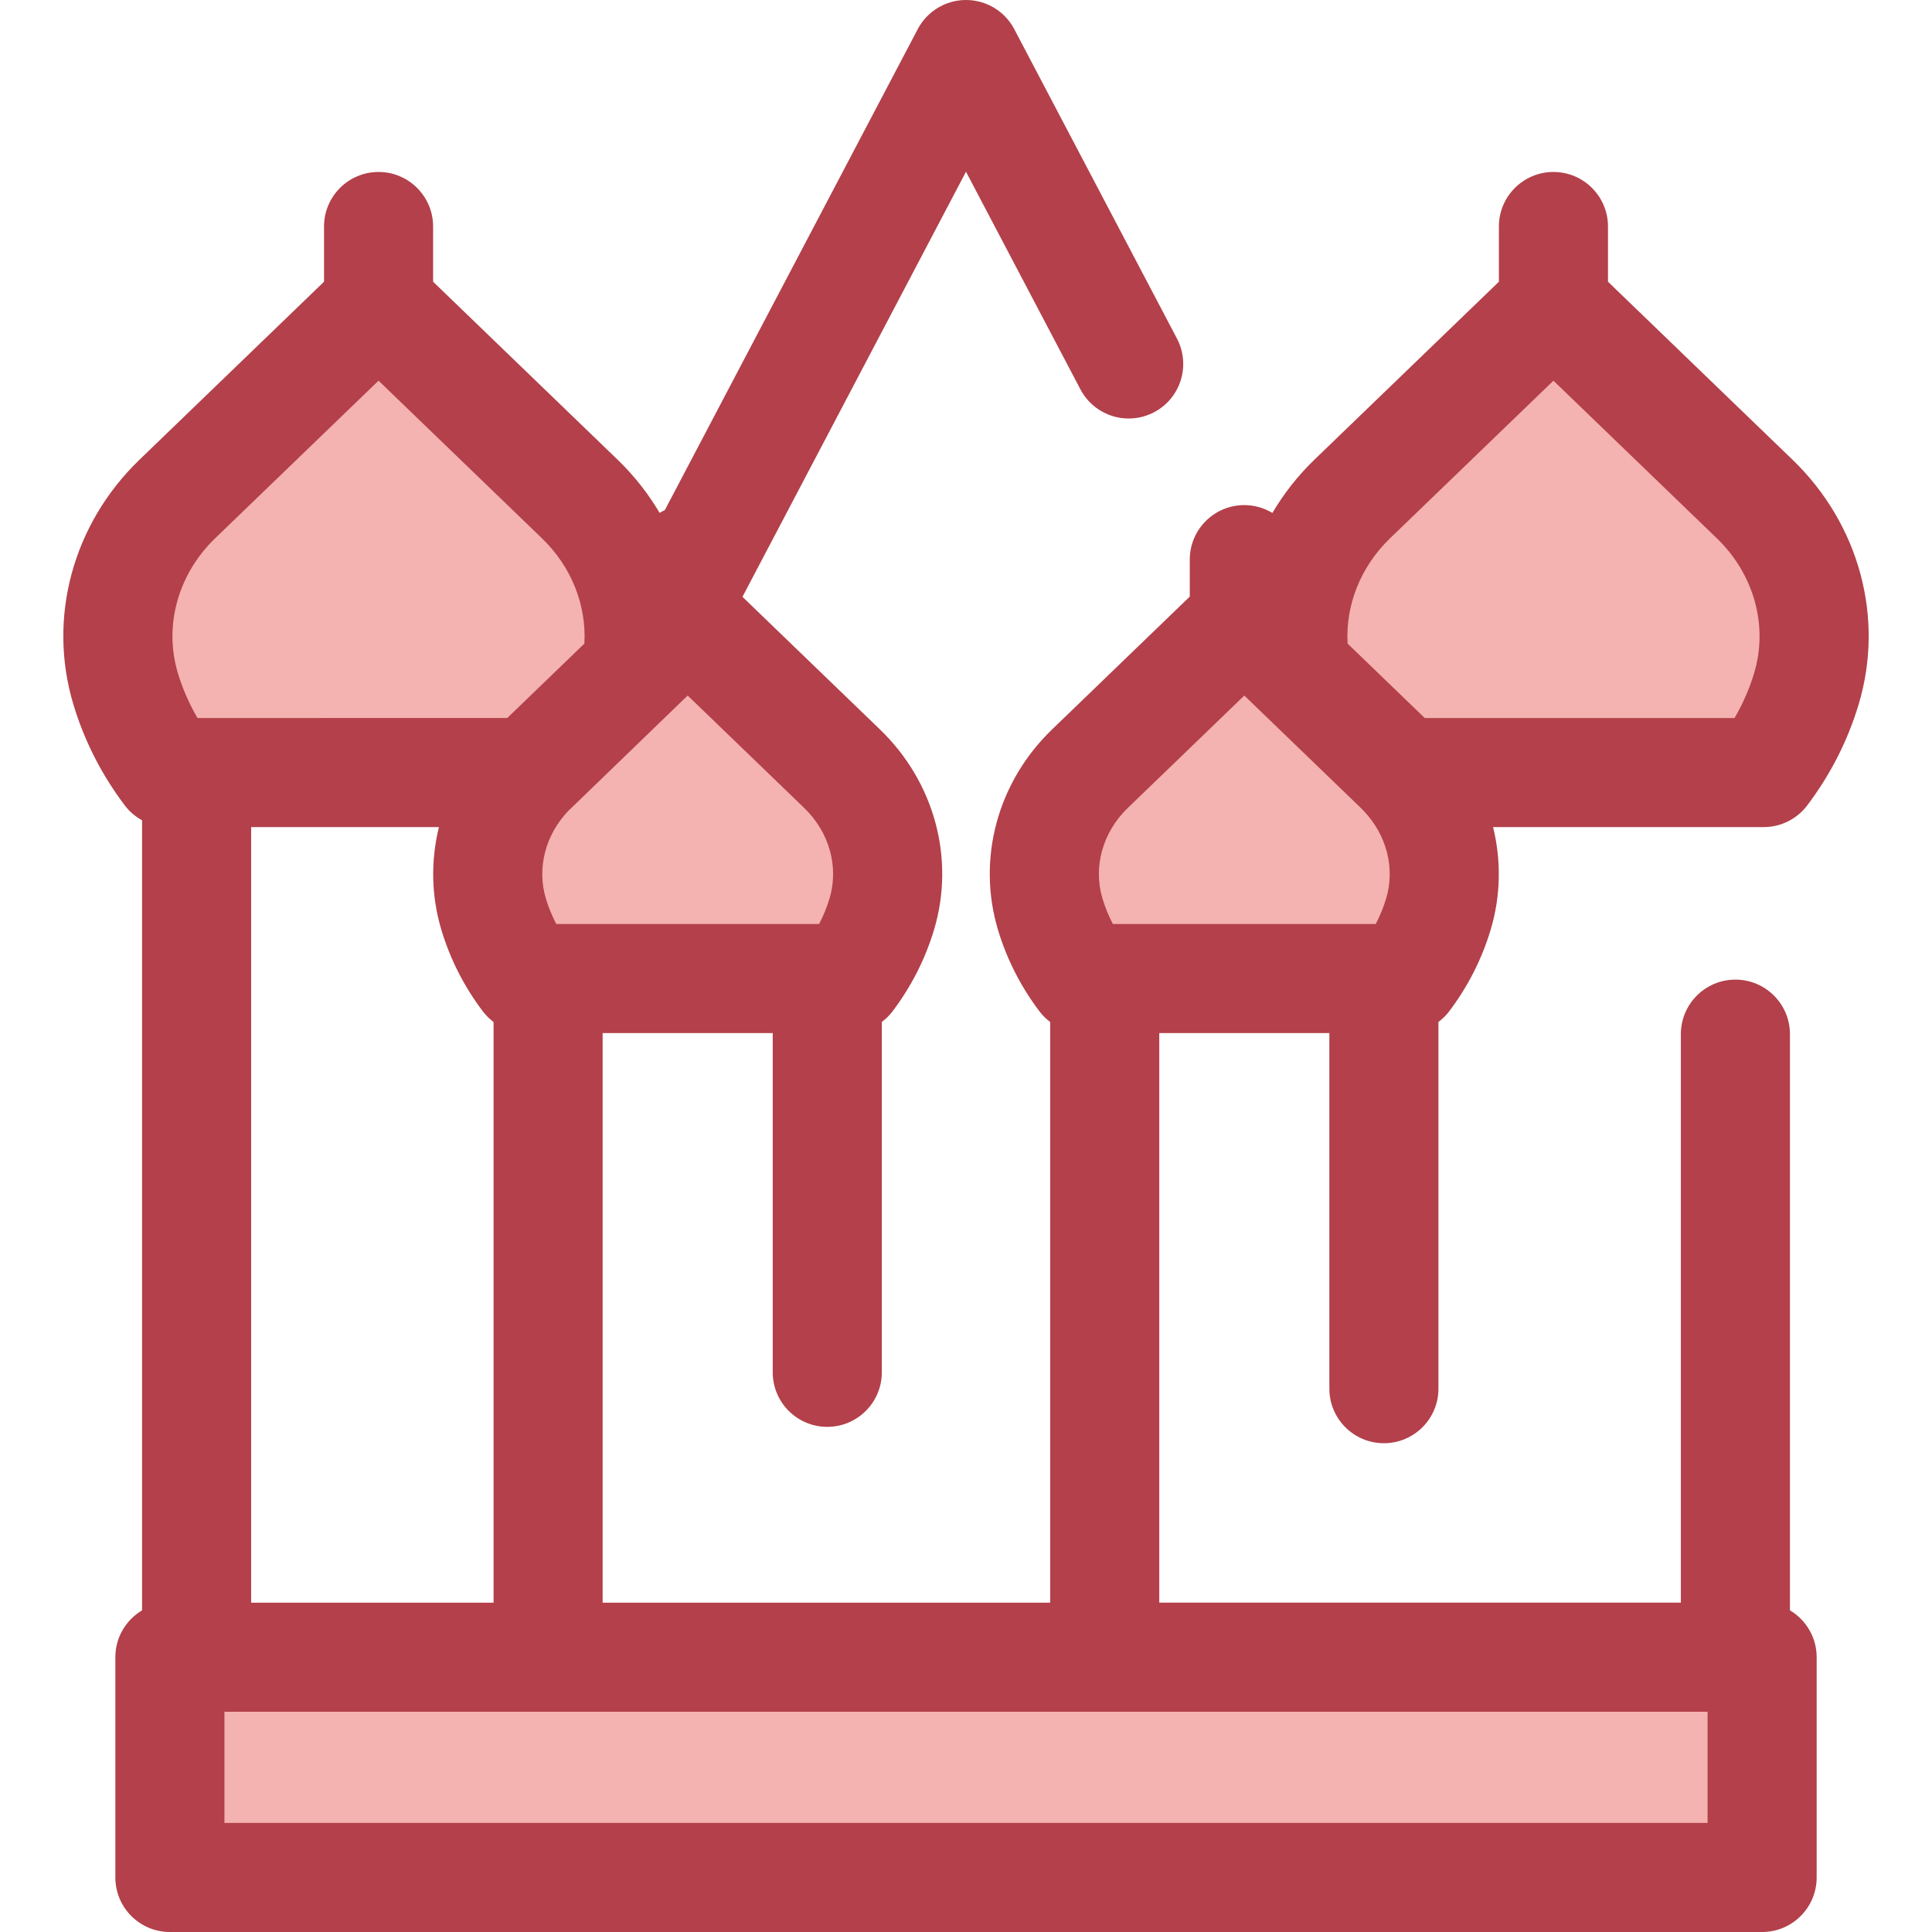 <?xml version="1.0" encoding="iso-8859-1"?>
<!-- Generator: Adobe Illustrator 19.0.0, SVG Export Plug-In . SVG Version: 6.00 Build 0)  -->
<svg version="1.1" id="Layer_1" xmlns="http://www.w3.org/2000/svg" xmlns:xlink="http://www.w3.org/1999/xlink" x="0px" y="0px"
	 viewBox="0 0 512.001 512.001" style="enable-background:new 0 0 512.001 512.001;" xml:space="preserve">
<g>
	<path style="fill:#F4B2B0;" d="M329.757,164.244l40.918,39.469c10.566,10.194,14.596,24.969,10.511,38.559
		c-1.828,6.098-4.804,11.914-8.685,17.051h-85.486c-3.887-5.137-6.857-10.952-8.691-17.051c-4.079-13.59-0.055-28.364,10.517-38.559
		L329.757,164.244z"/>
	<path style="fill:#F4B2B0;" d="M465.018,132.247l-53.336-51.449l-53.336,51.449c-12.475,12.03-17.926,28.951-14.906,45.192
		l27.237,26.274c0.344,0.331,0.661,0.681,0.99,1.022h95.731c5.059-6.696,8.937-14.276,11.322-22.227
		C484.044,164.793,478.79,145.536,465.018,132.247z"/>
	<path style="fill:#F4B2B0;" d="M223.162,203.713c10.572,10.194,14.596,24.969,10.517,38.559
		c-1.836,6.098-4.806,11.914-8.691,17.051h-85.486c-3.881-5.137-6.857-10.952-8.685-17.051c-4.086-13.59-0.055-28.364,10.511-38.559
		l40.917-39.469L223.162,203.713z"/>
	<path style="fill:#F4B2B0;" d="M46.986,132.247l53.336-51.449l53.336,51.449c12.475,12.03,17.926,28.951,14.906,45.192
		l-27.237,26.274c-0.344,0.331-0.661,0.681-0.99,1.022H44.606c-5.059-6.696-8.937-14.276-11.322-22.227
		C27.958,164.793,33.214,145.536,46.986,132.247z"/>
</g>
<path style="fill:#B3404A;" d="M182.246,178.698c-7.983,0-14.454-6.472-14.454-14.454V148.31c0-7.981,6.471-14.454,14.454-14.454
	s14.454,6.472,14.454,14.454v15.934C196.7,172.225,190.229,178.698,182.246,178.698z"/>
<rect x="45.024" y="439.181" style="fill:#F4B2B0;" width="421.952" height="58.365"/>
<path style="fill:#B3404A;" d="M478.928,213.448c6.163-8.156,10.751-17.168,13.631-26.777c6.89-22.915,0.181-47.756-17.508-64.826
	l-48.919-47.188v-14.63c0-7.981-6.471-14.454-14.454-14.454c-7.983,0-14.454,6.472-14.454,14.454v14.635l-48.913,47.182
	c-4.404,4.247-8.107,9.002-11.116,14.091c-2.175-1.311-4.715-2.078-7.439-2.078c-7.983,0-14.454,6.472-14.454,14.454v9.797
	l-36.496,35.202c-14.48,13.965-19.969,34.318-14.325,53.127c2.34,7.778,6.043,15.048,11.005,21.607
	c0.812,1.074,1.773,1.998,2.823,2.791v153.889H159.707V273.775h45.076v89.903c0,7.981,6.471,14.454,14.454,14.454
	c7.983,0,14.454-6.472,14.454-14.454v-92.846c1.051-0.794,2.011-1.717,2.823-2.791c4.963-6.559,8.665-13.829,11.008-21.616
	c5.643-18.8,0.153-39.153-14.327-53.117l-36.434-35.143l59.238-112.655l30.324,57.668c3.716,7.065,12.456,9.782,19.52,6.065
	c7.065-3.715,9.781-12.453,6.066-19.52L268.792,7.727C266.296,2.976,261.37,0,256.002,0c-5.368,0-10.296,2.976-12.793,7.727
	l-67.881,129.092c-3.095-5.423-6.977-10.482-11.634-14.973l-48.915-47.185V60.027c0-7.981-6.471-14.454-14.454-14.454
	s-14.454,6.472-14.454,14.454v14.629l-48.922,47.19c-17.687,17.069-24.395,41.908-17.509,64.814
	c2.885,9.619,7.471,18.633,13.634,26.787c1.244,1.646,2.817,2.964,4.578,3.933V426.76c-4.236,2.521-7.082,7.132-7.082,12.417v58.371
	c0,7.981,6.471,14.454,14.454,14.454h421.958c7.983,0,14.454-6.472,14.454-14.454v-58.371c0-5.286-2.847-9.897-7.082-12.417V274.064
	c0-7.981-6.471-14.454-14.454-14.454c-7.983,0-14.454,6.472-14.454,14.454v150.657H307.218V273.775h45.076v94.239
	c0,7.981,6.471,14.454,14.454,14.454s14.454-6.472,14.454-14.454v-97.179c1.054-0.796,2.018-1.723,2.832-2.801
	c4.969-6.578,8.671-13.85,10.995-21.603c2.71-9.016,2.832-18.385,0.653-27.244h71.716
	C471.928,219.187,476.197,217.064,478.928,213.448z M66.559,424.723V219.189h49.762c-2.18,8.856-2.058,18.222,0.65,27.234
	c2.327,7.763,6.027,15.035,10.998,21.613c0.814,1.078,1.778,2.005,2.832,2.801v153.888H66.559V424.723z M178.598,187.843
	c0.003-0.003,0.006-0.006,0.007-0.009l3.638-3.509l30.884,29.791c6.655,6.416,9.224,15.613,6.709,23.991
	c-0.692,2.301-1.623,4.578-2.758,6.762h-69.668c-1.136-2.185-2.065-4.46-2.753-6.759c-2.418-8.044-0.137-16.832,5.933-23.201
	c0.048-0.048,0.1-0.09,0.146-0.137L178.598,187.843z M57.019,142.65l43.301-41.767l43.304,41.769
	c7.794,7.515,11.835,17.705,11.242,27.916L142.05,182.93l-7.62,7.35H52.326c-2.207-3.8-3.972-7.84-5.199-11.933
	C43.368,165.844,47.159,152.165,57.019,142.65z M452.525,483.092H59.477v-29.463h393.05v29.463H452.525z M367.34,238.119
	c-0.688,2.294-1.616,4.565-2.751,6.749h-69.668c-1.135-2.183-2.065-4.456-2.756-6.753c-2.516-8.386,0.053-17.582,6.708-23.999
	l30.884-29.789l3.639,3.511c0.003,0.001,0.004,0.004,0.007,0.007l9.849,9.501l17.371,16.756l0.642,0.672
	c0.045,0.046,0.094,0.085,0.139,0.13C367.479,221.273,369.762,230.063,367.34,238.119z M464.873,178.357
	c-1.226,4.088-2.989,8.125-5.196,11.923h-82.108l-20.435-19.712c-0.593-10.212,3.449-20.402,11.244-27.918l43.302-41.767
	l43.3,41.766C464.843,152.165,468.634,165.844,464.873,178.357z"/>
<g>
</g>
<g>
</g>
<g>
</g>
<g>
</g>
<g>
</g>
<g>
</g>
<g>
</g>
<g>
</g>
<g>
</g>
<g>
</g>
<g>
</g>
<g>
</g>
<g>
</g>
<g>
</g>
<g>
</g>
</svg>
